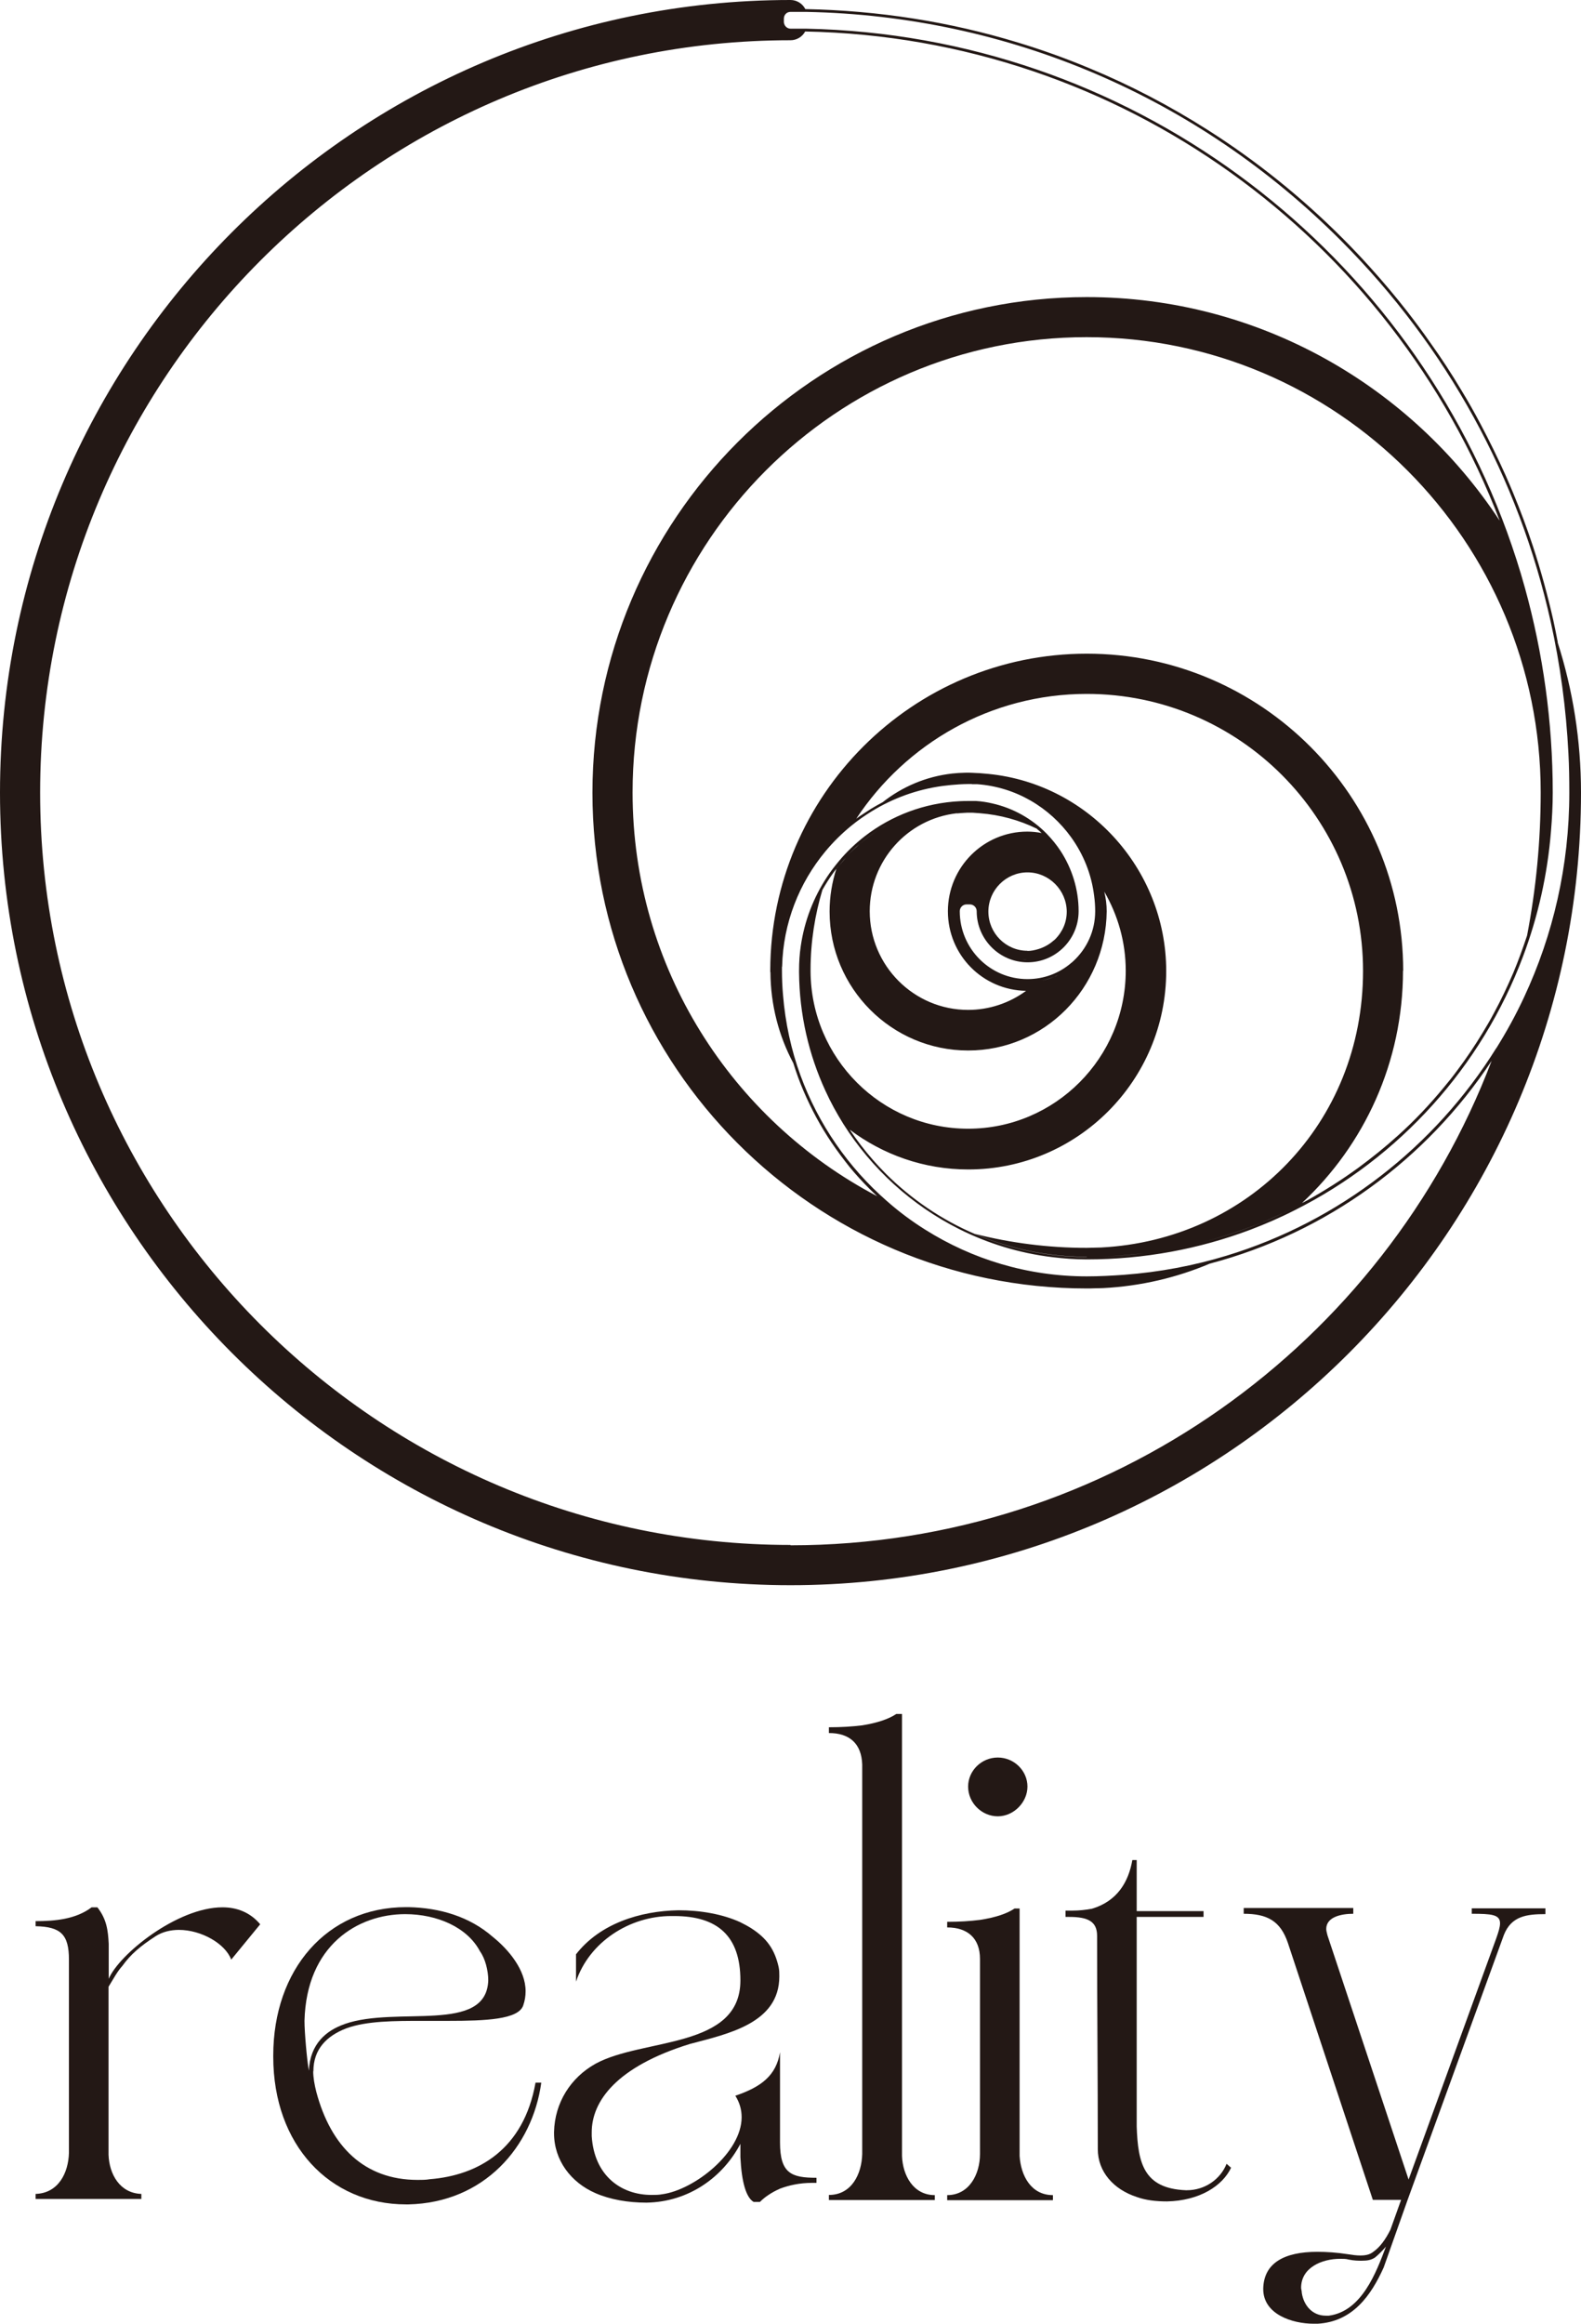 <svg width="81" height="119" viewBox="0 0 81 119" fill="none" xmlns="http://www.w3.org/2000/svg">
<path d="M5.561 101.35C6.08 100.087 9.075 97.668 11.399 97.668C12.141 97.668 12.821 97.928 13.331 98.537L11.846 100.347C11.551 99.54 10.326 98.824 9.164 98.824C8.744 98.824 8.324 98.922 7.975 99.146C7.171 99.666 6.688 100.087 6.268 100.669C6.008 100.956 5.821 101.314 5.561 101.736V110.337C5.597 111.34 6.142 112.308 7.242 112.344V112.603H1.824V112.344C2.986 112.308 3.505 111.277 3.532 110.238V100.347C3.532 99.057 3.112 98.662 1.824 98.636V98.376C2.826 98.376 3.889 98.277 4.694 97.668H4.989C5.472 98.286 5.534 98.86 5.57 99.54V101.35H5.561Z" fill="#231815"/>
<path d="M16.047 106.063C16.047 106.386 16.11 106.744 16.208 107.129C16.95 109.907 18.658 111.627 21.403 111.627C21.599 111.627 21.823 111.627 22.02 111.591C24.505 111.394 26.829 110.068 27.437 106.646H27.732C27.276 109.943 24.8 112.792 20.929 112.881H20.804C16.897 112.881 14 109.844 14 105.32V105.257C14 100.858 16.745 97.659 20.804 97.659H20.929C22.538 97.695 24.058 98.143 25.247 99.182C26.052 99.827 26.928 100.867 26.928 101.96C26.928 102.22 26.892 102.444 26.803 102.703C26.543 103.411 24.898 103.483 22.967 103.483H21.644C20.223 103.483 18.774 103.483 17.737 103.868C16.736 104.253 16.056 104.934 16.056 106.063M17.657 103.644C20.339 102.703 24.916 104.164 25.015 101.413C25.015 100.894 24.854 100.284 24.594 99.926C23.951 98.698 22.404 98.018 20.759 98.018C18.336 98.018 15.699 99.603 15.6 103.483C15.6 104.065 15.726 105.49 15.824 106.036C15.886 104.648 16.727 103.967 17.666 103.644" fill="#231815"/>
<path d="M29.502 100.086C30.727 98.5 32.792 97.855 34.759 97.819C35.886 97.819 37.021 98.016 37.924 98.429C38.121 98.527 38.309 98.626 38.505 98.751C39.31 99.271 39.694 99.853 39.891 100.722C39.927 100.883 39.927 101.045 39.927 101.206C39.927 103.598 37.316 104.145 35.349 104.664C31.576 105.829 30.316 107.603 30.316 109.189V109.386C30.441 111.393 31.8 112.396 33.382 112.396C33.579 112.396 33.74 112.396 33.928 112.361C35.573 112.137 37.996 110.228 37.996 108.418C37.996 108.033 37.897 107.675 37.674 107.316C38.997 106.868 39.766 106.286 39.963 105.085V109.709C39.963 111.294 40.544 111.518 41.831 111.518V111.778H41.608C40.964 111.778 40.419 111.904 39.963 112.074C39.516 112.271 39.158 112.522 38.934 112.755H38.613C38.228 112.531 37.996 111.751 37.933 110.461V109.78C37.03 111.492 35.287 112.755 33.123 112.791C32.158 112.791 31.255 112.629 30.513 112.307C29.252 111.76 28.385 110.622 28.385 109.234V109.171C28.421 107.684 29.225 106.394 30.513 105.677C32.935 104.351 37.933 104.933 37.933 101.412C37.933 99.145 36.771 98.115 34.545 98.115H34.384C32.256 98.115 30.191 99.441 29.511 101.475V100.086H29.502Z" fill="#231815"/>
<path d="M47.885 112.657H42.467V112.397C43.629 112.397 44.148 111.331 44.174 110.301V90.357C44.139 89.291 43.531 88.744 42.467 88.744V88.448C43.111 88.448 43.656 88.413 44.174 88.35C44.952 88.225 45.533 88.027 45.918 87.768H46.213V110.399C46.249 111.403 46.794 112.406 47.894 112.406V112.666L47.885 112.657Z" fill="#231815"/>
<path d="M50.208 100.31C50.208 99.244 49.564 98.698 48.527 98.698V98.411C49.144 98.411 49.716 98.375 50.208 98.312C51.013 98.187 51.594 97.99 51.978 97.73H52.238V110.399C52.3 111.402 52.819 112.406 53.945 112.406V112.666H48.527V112.406C49.654 112.406 50.208 111.34 50.208 110.3V100.31ZM49.6 91.485C49.6 90.679 50.28 89.998 51.12 89.998C51.961 89.998 52.64 90.679 52.64 91.485C52.64 92.292 51.934 93.008 51.12 93.008C50.306 93.008 49.6 92.328 49.6 91.485Z" fill="#231815"/>
<path d="M63.083 110.981C62.636 111.949 61.438 112.692 59.793 112.728C59.212 112.728 58.694 112.665 58.246 112.504C57.057 112.119 56.244 111.214 56.244 110.049V109.986C56.244 106.367 56.208 102.747 56.208 99.127C56.208 98.384 55.725 98.16 54.786 98.16H54.59V97.837H54.947C55.269 97.837 55.627 97.802 55.949 97.739C57.236 97.353 57.817 96.377 58.014 95.248H58.237V97.864H61.662V98.16H58.237V108.893C58.3 110.766 58.595 112.065 60.75 112.155H60.812C61.715 112.155 62.52 111.608 62.842 110.802L63.065 110.999L63.083 110.981Z" fill="#231815"/>
<path d="M75.404 97.721H79.177V98.017C78.211 98.017 77.433 98.115 77.049 99.083L72.114 112.657L70.889 116.115C70.245 117.539 69.306 118.892 67.501 118.991H67.304C66.204 118.991 64.72 118.507 64.72 117.217V117.181C64.756 115.891 65.784 115.309 67.492 115.309C67.974 115.309 68.493 115.344 69.074 115.434C69.298 115.47 69.494 115.497 69.691 115.497C69.95 115.497 70.174 115.461 70.37 115.3C70.692 115.076 70.987 114.681 71.238 114.171L71.783 112.648H70.335L65.981 99.486C65.596 98.357 64.917 97.999 63.719 97.999V97.703H69.333V97.999C68.716 97.999 67.948 98.16 67.948 98.778C67.948 98.877 67.983 98.975 68.01 99.101L72.167 111.608L76.656 99.262C76.781 98.904 76.852 98.68 76.852 98.483C76.852 98.035 76.405 97.999 75.404 97.999V97.703V97.721ZM71.023 115.022C70.862 115.219 70.603 115.479 70.442 115.604C70.245 115.73 70.058 115.765 69.763 115.765C69.602 115.765 69.378 115.765 69.083 115.703C68.958 115.667 68.824 115.667 68.663 115.667C67.724 115.667 66.66 116.115 66.66 117.154C66.66 117.217 66.696 117.315 66.696 117.414C66.794 118.059 67.241 118.579 67.921 118.579H68.082C69.763 118.355 70.504 116.384 71.014 115.022" fill="#231815"/>
<path d="M79.811 32.89C79.739 32.505 79.659 32.129 79.579 31.752C79.292 30.48 78.944 29.217 78.541 27.98C78.237 27.058 77.898 26.144 77.522 25.239C77.397 24.943 77.272 24.639 77.138 24.343C76.941 23.904 76.735 23.465 76.521 23.026C76.306 22.587 76.083 22.148 75.85 21.709C75.546 21.135 75.225 20.562 74.885 20.006C74.384 19.164 73.848 18.34 73.275 17.543C72.9 17.005 72.507 16.477 72.104 15.957C71.496 15.177 70.853 14.416 70.182 13.672C69.735 13.179 69.279 12.696 68.805 12.221C66.677 10.088 64.353 8.225 61.867 6.648C59.936 5.42 57.916 4.363 55.815 3.494C54.617 2.992 53.392 2.553 52.149 2.177C48.654 1.111 44.997 0.538 41.26 0.466C41.01 0.466 40.759 0.466 40.5 0.466C40.75 0.466 41.01 0.466 41.26 0.466C41.117 0.188 40.831 0 40.5 0C18.167 0 0 18.206 0 40.587C0 62.967 18.167 81.173 40.5 81.173C62.833 81.173 81 62.967 81 40.587C81 37.899 80.58 35.318 79.802 32.89M40.089 0.681C40.089 0.681 40.124 0.627 40.151 0.6C40.169 0.582 40.178 0.573 40.196 0.564C40.276 0.502 40.384 0.457 40.5 0.457C40.393 0.457 40.285 0.493 40.196 0.564C40.178 0.573 40.16 0.591 40.151 0.6C40.124 0.627 40.107 0.654 40.089 0.681C40.071 0.708 40.053 0.735 40.044 0.771C40.053 0.744 40.071 0.708 40.089 0.681ZM40.5 79.112C19.302 79.112 2.056 61.83 2.056 40.587C2.056 19.343 19.302 2.061 40.5 2.061C40.822 2.061 41.108 1.881 41.251 1.613C57.487 1.926 71.318 12.248 76.834 26.663C72.301 19.774 64.514 15.213 55.681 15.213C41.716 15.213 30.353 26.601 30.353 40.596C30.353 54.59 41.716 65.978 55.681 65.978C55.725 65.978 55.922 65.978 56.119 65.969C56.289 65.969 56.45 65.96 56.512 65.96C58.452 65.861 60.294 65.422 61.984 64.706C67.974 63.129 73.088 59.366 76.422 54.321C70.897 68.809 56.879 79.13 40.5 79.13M55.681 64.365C55.949 64.365 56.217 64.365 56.477 64.347C57.192 64.32 57.898 64.257 58.595 64.177C59.382 64.078 60.16 63.944 60.92 63.774C61.018 63.756 61.117 63.729 61.215 63.702C62.377 63.424 63.513 63.057 64.603 62.618C65.149 62.394 65.676 62.152 66.204 61.892C65.676 62.152 65.149 62.403 64.603 62.618C63.513 63.066 62.377 63.424 61.215 63.702C61.117 63.729 61.018 63.756 60.92 63.774C60.16 63.944 59.382 64.078 58.595 64.177C57.898 64.266 57.192 64.32 56.477 64.347C56.208 64.356 55.949 64.365 55.681 64.365C53.642 64.365 51.711 63.944 49.95 63.191C48.233 62.457 46.687 61.399 45.39 60.109C45.39 60.109 45.382 60.091 45.373 60.091C44.917 59.634 44.496 59.151 44.103 58.64C43.906 58.38 43.71 58.111 43.531 57.843C45.23 59.124 47.331 59.885 49.61 59.885C55.198 59.885 59.749 55.334 59.749 49.725C59.749 44.448 55.645 40.004 50.406 39.61L50.2 39.592C50.129 39.592 49.834 39.574 49.834 39.574C49.566 39.556 49.315 39.574 49.11 39.583L48.788 39.61C47.438 39.762 46.222 40.291 45.221 41.079C45.015 41.187 44.818 41.303 44.621 41.42C44.514 41.491 44.407 41.563 44.291 41.635C44.148 41.724 44.005 41.823 43.87 41.922C46.41 38.078 50.755 35.533 55.681 35.533C63.486 35.533 69.833 41.895 69.833 49.716C69.833 57.538 63.933 63.496 56.405 63.881C56.271 63.881 55.815 63.899 55.672 63.899C53.696 63.899 51.774 63.648 49.941 63.182C51.702 63.935 53.642 64.356 55.672 64.356M41.555 46.867C41.689 46.5 41.85 46.15 42.02 45.801C42.065 45.72 42.1 45.631 42.145 45.55C42.306 45.272 42.476 44.995 42.664 44.735C42.726 44.645 42.789 44.565 42.851 44.484C42.887 44.439 42.923 44.394 42.959 44.358C43.084 44.215 43.2 44.063 43.334 43.928C43.209 44.072 43.084 44.215 42.959 44.358C42.923 44.403 42.887 44.448 42.851 44.484C42.628 45.174 42.503 45.908 42.503 46.679C42.503 50.603 45.685 53.793 49.601 53.793C53.517 53.793 56.655 50.603 56.7 46.67C56.7 46.321 56.655 45.98 56.575 45.658C57.272 46.858 57.675 48.238 57.675 49.707C57.675 54.169 54.054 57.798 49.601 57.798C45.149 57.798 41.555 54.187 41.528 49.752V49.654C41.528 48.22 41.752 46.84 42.145 45.532C42.1 45.613 42.065 45.702 42.02 45.783C41.841 46.123 41.68 46.473 41.555 46.849M49.029 41.653L49.235 41.635C49.333 41.635 49.44 41.617 49.548 41.617C49.592 41.617 49.637 41.617 49.691 41.617H49.744H49.834L50.209 41.644C51.246 41.724 52.23 42.002 53.115 42.432L53.142 42.459C53.222 42.522 53.294 42.593 53.365 42.656C53.124 42.611 52.883 42.584 52.632 42.584C50.388 42.584 48.564 44.412 48.564 46.661C48.564 48.91 50.352 50.702 52.569 50.738C51.702 51.374 50.665 51.714 49.601 51.714C46.821 51.714 44.559 49.447 44.559 46.661C44.559 44.09 46.481 41.93 49.029 41.644M48.743 41.214C48.895 41.196 49.047 41.187 49.199 41.178C49.333 41.178 49.476 41.169 49.61 41.169C49.718 41.169 49.816 41.169 49.905 41.169C49.807 41.169 49.709 41.169 49.61 41.169C49.476 41.169 49.333 41.169 49.199 41.178C49.047 41.178 48.886 41.196 48.743 41.214ZM52.641 48.686C51.532 48.686 50.638 47.781 50.638 46.679C50.638 45.577 51.541 44.672 52.641 44.672C53.741 44.672 54.644 45.577 54.653 46.679C54.653 47.217 54.447 47.709 54.045 48.112C54.009 48.139 53.982 48.166 53.955 48.184C53.75 48.363 53.508 48.498 53.24 48.587C53.017 48.659 52.82 48.695 52.641 48.695M52.641 49.143C52.552 49.143 52.471 49.143 52.391 49.134C52.471 49.134 52.561 49.143 52.641 49.143ZM49.521 46.186C49.521 46.186 49.458 46.186 49.422 46.195C49.387 46.195 49.36 46.213 49.333 46.222C49.36 46.213 49.396 46.204 49.422 46.195C49.458 46.195 49.485 46.186 49.521 46.186ZM45.095 42.45C44.72 42.683 44.371 42.943 44.032 43.23C43.817 43.418 43.602 43.615 43.406 43.821C43.602 43.615 43.808 43.409 44.032 43.23C44.362 42.943 44.72 42.683 45.095 42.45C45.221 42.369 45.346 42.298 45.48 42.226C45.355 42.298 45.221 42.369 45.095 42.45ZM53.347 50.218C53.571 50.173 53.794 50.102 54.009 50.021C54.072 49.994 54.134 49.967 54.206 49.931C54.143 49.967 54.081 49.994 54.009 50.021C53.794 50.111 53.58 50.173 53.347 50.218ZM56.253 46.679C56.253 46.957 56.217 47.234 56.164 47.494C56.226 47.234 56.253 46.957 56.253 46.679ZM71.89 49.716C71.89 40.757 64.612 33.473 55.681 33.473C46.749 33.473 39.49 40.739 39.463 49.671V49.779H39.472C39.481 51.463 39.901 53.049 40.643 54.438C40.795 54.922 40.965 55.397 41.162 55.853C41.564 56.794 42.047 57.69 42.619 58.532C42.905 58.953 43.209 59.357 43.522 59.751C43.844 60.145 44.183 60.512 44.541 60.871C44.675 61.005 44.809 61.131 44.943 61.256C37.505 57.359 32.409 49.555 32.409 40.578C32.409 27.721 42.842 17.265 55.672 17.265C68.501 17.265 78.935 27.721 78.935 40.578C78.935 43.086 78.693 45.532 78.237 47.906C78.023 48.551 77.79 49.197 77.531 49.815C77.227 50.523 76.896 51.221 76.53 51.893C76.351 52.234 76.154 52.565 75.958 52.888C75.564 53.542 75.135 54.178 74.679 54.787C74.456 55.092 74.214 55.397 73.973 55.683C73.249 56.561 72.462 57.395 71.613 58.156C70.969 58.738 70.289 59.285 69.583 59.805C69.163 60.109 68.743 60.396 68.305 60.674C67.867 60.951 67.419 61.22 66.964 61.471C66.874 61.516 66.794 61.561 66.704 61.605C69.896 58.631 71.881 54.393 71.881 49.698M40.393 46.76C40.348 46.894 40.312 47.019 40.276 47.154C40.241 47.288 40.205 47.423 40.178 47.557C40.035 48.184 39.955 48.829 39.937 49.501C39.955 48.838 40.035 48.184 40.178 47.557C40.214 47.423 40.241 47.288 40.276 47.154C40.312 47.019 40.348 46.885 40.393 46.76ZM76.655 53.676C73.517 58.712 68.618 62.546 62.833 64.302C61.152 64.813 59.4 65.144 57.585 65.279C56.959 65.324 56.325 65.359 55.681 65.359C52.641 65.359 49.807 64.481 47.402 62.967C46.714 62.537 46.052 62.044 45.444 61.507C43.468 59.787 41.931 57.574 41.01 55.065C40.536 53.766 40.232 52.377 40.116 50.944C40.08 50.532 40.062 50.119 40.062 49.707V49.519L40.071 49.492C40.124 47.261 40.947 45.21 42.288 43.597C42.69 43.113 43.137 42.674 43.62 42.28C43.951 42.011 44.309 41.76 44.675 41.536C45.757 40.873 46.982 40.425 48.296 40.246C48.573 40.21 48.859 40.183 49.145 40.165C49.315 40.157 49.458 40.148 49.601 40.148H49.78L49.807 40.156C49.896 40.156 49.977 40.156 50.057 40.156C52.051 40.3 53.776 41.348 54.876 42.871C55.502 43.74 55.922 44.762 56.056 45.873C56.092 46.132 56.11 46.392 56.11 46.661C56.11 47.673 55.681 48.578 54.992 49.215C54.957 49.25 54.912 49.286 54.867 49.322C54.268 49.833 53.49 50.137 52.641 50.137C50.728 50.137 49.172 48.578 49.172 46.661C49.172 46.473 49.324 46.312 49.521 46.312H49.691C49.879 46.312 50.039 46.464 50.039 46.661C50.039 48.103 51.211 49.277 52.65 49.277C54.089 49.277 55.261 48.103 55.261 46.661C55.261 45.532 54.921 44.475 54.34 43.579C54.134 43.265 53.893 42.97 53.633 42.701C53.633 42.701 53.624 42.692 53.616 42.683C52.873 41.93 51.917 41.384 50.844 41.142C50.576 41.079 50.299 41.035 50.013 41.017C49.887 41.017 49.753 41.017 49.61 41.017C49.467 41.017 49.333 41.017 49.19 41.026C47.348 41.115 45.668 41.769 44.309 42.817C43.826 43.194 43.379 43.615 42.985 44.09C42.762 44.358 42.547 44.636 42.36 44.923C41.68 45.962 41.215 47.154 41.028 48.435C40.965 48.847 40.938 49.268 40.938 49.698V49.77V49.797C40.956 51.956 41.439 54.008 42.288 55.853C42.556 56.445 42.869 57.009 43.209 57.556C44.657 59.849 46.714 61.722 49.145 62.94C50.612 63.675 52.212 64.168 53.902 64.374C54.492 64.446 55.082 64.49 55.69 64.49C58.631 64.49 61.447 63.953 64.049 62.976C64.827 62.681 65.596 62.349 66.329 61.973C71.693 59.285 75.904 54.635 78.032 48.973C78.792 46.948 79.283 44.797 79.462 42.567C79.516 41.913 79.552 41.249 79.552 40.587C79.552 36.958 79.051 33.446 78.13 30.113C77.862 29.136 77.549 28.178 77.209 27.237C71.827 12.463 57.809 1.81 41.314 1.469C41.09 1.469 40.867 1.469 40.643 1.469C40.598 1.469 40.554 1.469 40.509 1.469C40.321 1.469 40.178 1.326 40.16 1.138V0.968C40.16 0.869 40.187 0.779 40.259 0.708C40.312 0.645 40.411 0.609 40.5 0.609C40.554 0.609 40.598 0.609 40.652 0.609C40.876 0.609 41.099 0.609 41.322 0.609C51.658 0.815 61.358 4.955 68.707 12.328C74.143 17.776 77.817 24.495 79.444 31.824C79.936 34.028 80.24 36.295 80.356 38.589C80.392 39.252 80.401 39.923 80.401 40.596C80.401 44.332 79.57 47.88 78.085 51.06C77.665 51.965 77.182 52.843 76.655 53.685" fill="#231815"/>
</svg>
